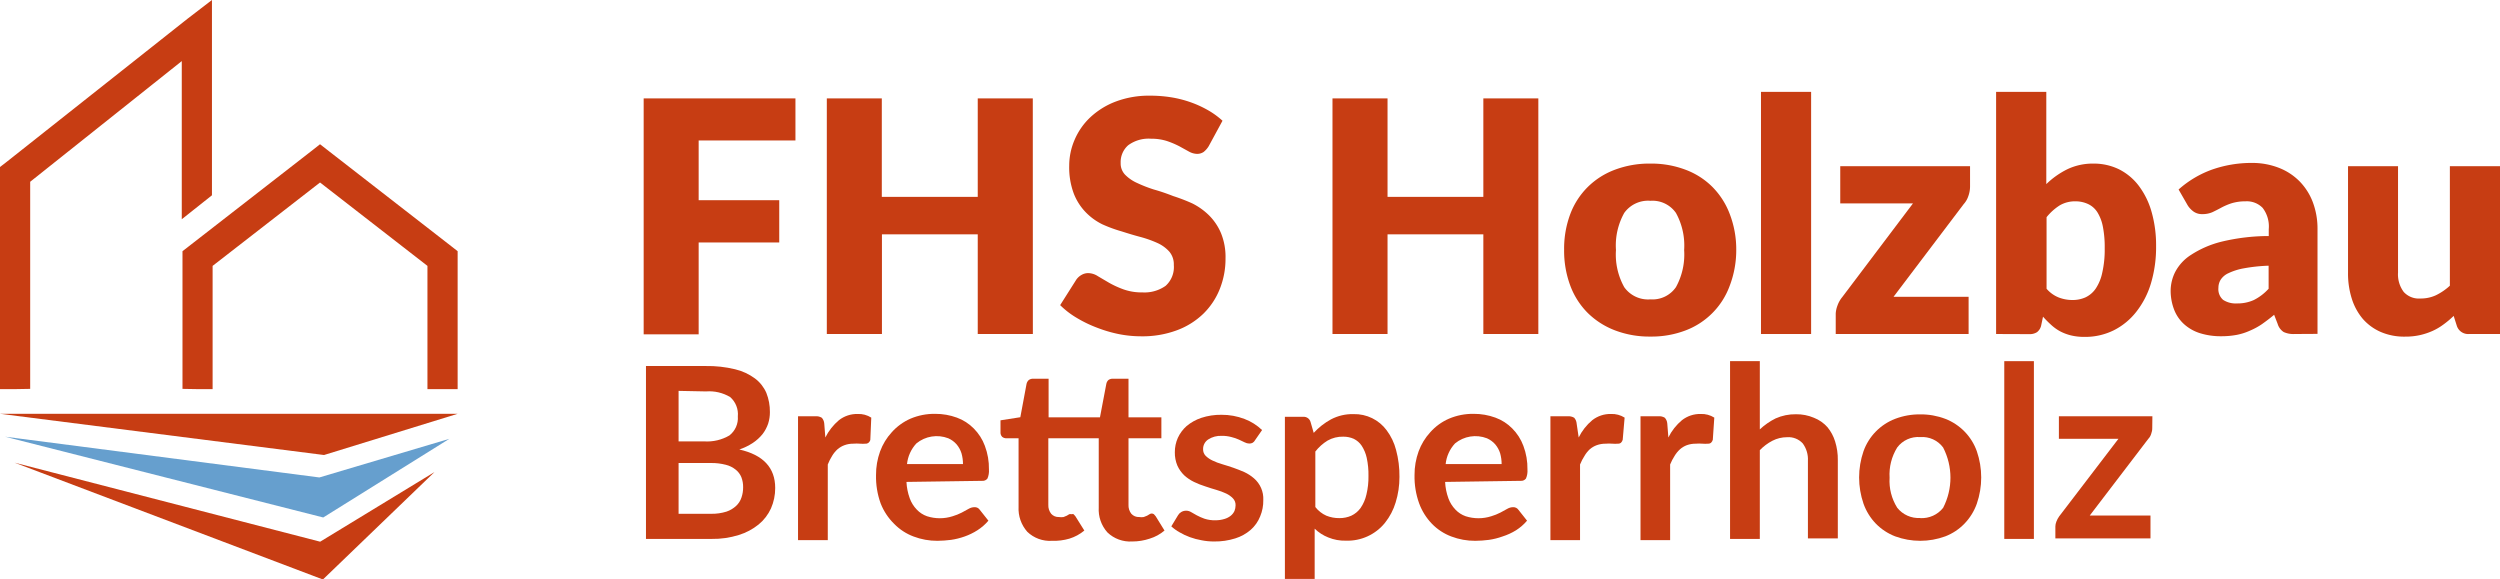 <?xml version="1.0" encoding="utf-8"?>
<svg viewBox="0 0 380.98 88.31" xmlns="http://www.w3.org/2000/svg">
  <defs>
    <style>.cls-1{fill:#c73d13;}.cls-2{fill:#424241;}.cls-3{fill:#669fce;}</style>
  </defs>
  <path class="cls-1" d="M48.79,82.55,66.21,71.94l-17,16.37L2.23,70.51ZM0,63.06H69.74L49.38,69.34Z"/>
  <polyline class="cls-1" points="2.3 59.3 0 59.3 0 56.99 0 26.57 0 25.45 0.91 24.75 28.61 2.83 32.3 0 32.3 4.66 32.3 29.76 27.7 33.41 27.7 9.31 4.6 27.7 4.6 59.26"/>
  <polyline class="cls-1" points="27.81 59.26 27.81 39.4 27.81 38.28 28.7 37.59 47.37 23.08 48.77 21.98 50.18 23.08 68.86 37.59 69.74 38.28 69.74 39.4 69.74 59.3 65.14 59.3 65.14 40.52 48.77 27.81 32.4 40.52 32.4 56.99 32.4 59.3 30.11 59.3"/>
  <g transform="matrix(1, 0, 0, 1, 0, -8)">
    <path class="cls-1" d="M121.22,23v6.41H106.47v9.1h12.28v6.44H106.47v14H98.09V23Z"/>
    <path class="cls-1" d="M157.4,58.9H149V43.71h-14.6V58.9H126V23h8.38V38H149V23h8.39Z"/>
    <path class="cls-1" d="M184.2,30.27a3.33,3.33,0,0,1-.78.89,1.77,1.77,0,0,1-1,.29,2.69,2.69,0,0,1-1.23-.35l-1.47-.81a13.43,13.43,0,0,0-1.89-.8,7.81,7.81,0,0,0-2.42-.35,5.25,5.25,0,0,0-3.49,1,3.42,3.42,0,0,0-1.14,2.7,2.47,2.47,0,0,0,.69,1.8,6,6,0,0,0,1.81,1.24,20.69,20.69,0,0,0,2.56,1c1,.28,1.95.61,2.95,1A27.09,27.09,0,0,1,181.7,39a10,10,0,0,1,2.56,1.83,8.48,8.48,0,0,1,1.81,2.7,9.6,9.6,0,0,1,.69,3.83A12.38,12.38,0,0,1,185.9,52a10.89,10.89,0,0,1-2.5,3.79,11.55,11.55,0,0,1-4.05,2.54,15,15,0,0,1-5.46.92,17.44,17.44,0,0,1-3.41-.34,20.36,20.36,0,0,1-3.37-1,18.84,18.84,0,0,1-3.06-1.49,12.84,12.84,0,0,1-2.49-1.92l2.47-3.9a2.41,2.41,0,0,1,.78-.7,2,2,0,0,1,1-.28,2.77,2.77,0,0,1,1.5.47l1.7,1a14.3,14.3,0,0,0,2.18,1,8.22,8.22,0,0,0,2.91.47,5.59,5.59,0,0,0,3.53-1,3.84,3.84,0,0,0,1.25-3.17,3,3,0,0,0-.69-2.05,5.45,5.45,0,0,0-1.81-1.31,17.13,17.13,0,0,0-2.55-.91c-1-.26-1.93-.55-2.94-.87A21.16,21.16,0,0,1,168,42.19a9.1,9.1,0,0,1-2.55-1.85,8.51,8.51,0,0,1-1.82-2.86,11.35,11.35,0,0,1-.69-4.23,9.91,9.91,0,0,1,.82-3.94,10.18,10.18,0,0,1,2.39-3.43,11.76,11.76,0,0,1,3.87-2.4,14.3,14.3,0,0,1,5.25-.9,20,20,0,0,1,3.22.25,17,17,0,0,1,3,.77,16.23,16.23,0,0,1,2.63,1.21,12.34,12.34,0,0,1,2.18,1.59Z"/>
    <path class="cls-1" d="M234.43,58.9h-8.38V43.71h-14.6V58.9h-8.39V23h8.39V38h14.6V23h8.38Z"/>
    <path class="cls-1" d="M251.52,32.93a14.7,14.7,0,0,1,5.3.92,11.46,11.46,0,0,1,4.11,2.61,11.71,11.71,0,0,1,2.66,4.13,15,15,0,0,1,1,5.46,15.2,15.2,0,0,1-1,5.51,11.47,11.47,0,0,1-6.77,6.81,14.49,14.49,0,0,1-5.3.92,14.67,14.67,0,0,1-5.34-.92A12,12,0,0,1,242,55.73a11.59,11.59,0,0,1-2.69-4.17,15.2,15.2,0,0,1-.95-5.51,15,15,0,0,1,.95-5.46A11.51,11.51,0,0,1,242,36.46a11.67,11.67,0,0,1,4.14-2.61A14.89,14.89,0,0,1,251.52,32.93Zm0,20.69a4.33,4.33,0,0,0,3.88-1.86,10.3,10.3,0,0,0,1.25-5.66,10.26,10.26,0,0,0-1.25-5.65,4.35,4.35,0,0,0-3.88-1.85,4.47,4.47,0,0,0-4,1.85,10.17,10.17,0,0,0-1.26,5.65,10.2,10.2,0,0,0,1.26,5.66A4.45,4.45,0,0,0,251.52,53.62Z"/>
    <path class="cls-1" d="M276,22V58.9h-7.64V22Z"/>
    <path class="cls-1" d="M300.22,36.39a4.39,4.39,0,0,1-.27,1.52,3.46,3.46,0,0,1-.71,1.21L288.56,53.23H300V58.9H279.75V55.79a4,4,0,0,1,.25-1.18,4.26,4.26,0,0,1,.74-1.33L291.52,39H280.44V33.33h19.78Z"/>
    <path class="cls-1" d="M304.19,58.9V22h7.65V36.06a12.48,12.48,0,0,1,3.23-2.28,9,9,0,0,1,3.94-.85,8.75,8.75,0,0,1,3.95.89,8.64,8.64,0,0,1,3,2.53,12,12,0,0,1,1.94,4,18.45,18.45,0,0,1,.67,5.17,19.15,19.15,0,0,1-.78,5.65,13.06,13.06,0,0,1-2.24,4.35,10.14,10.14,0,0,1-3.44,2.82,9.78,9.78,0,0,1-4.41,1,8.71,8.71,0,0,1-2.07-.22,7.3,7.3,0,0,1-1.68-.63,6.78,6.78,0,0,1-1.39-1,15.75,15.75,0,0,1-1.22-1.23l-.27,1.28a1.76,1.76,0,0,1-.65,1.08,2.06,2.06,0,0,1-1.18.3Zm12.13-20.22a4.61,4.61,0,0,0-2.44.62,8.3,8.3,0,0,0-2,1.8V52a4.76,4.76,0,0,0,1.87,1.34,5.85,5.85,0,0,0,2.05.38,4.81,4.81,0,0,0,2-.4,3.91,3.91,0,0,0,1.57-1.34,6.9,6.9,0,0,0,1-2.44,15.8,15.8,0,0,0,.37-3.73,16,16,0,0,0-.28-3.27,6.48,6.48,0,0,0-.84-2.2,3.38,3.38,0,0,0-1.38-1.23A4.52,4.52,0,0,0,316.32,38.68Z"/>
    <path class="cls-1" d="M349.66,58.9a3.55,3.55,0,0,1-1.64-.3,2.22,2.22,0,0,1-.92-1.23l-.54-1.4c-.64.54-1.26,1-1.85,1.42a10.6,10.6,0,0,1-1.84,1,9,9,0,0,1-2,.64,12.47,12.47,0,0,1-2.38.21,10.53,10.53,0,0,1-3.18-.45,6.52,6.52,0,0,1-2.43-1.35,5.8,5.8,0,0,1-1.54-2.2,8,8,0,0,1-.55-3,6.44,6.44,0,0,1,.69-2.79,6.87,6.87,0,0,1,2.4-2.6,15.27,15.27,0,0,1,4.58-2,30.91,30.91,0,0,1,7.28-.88V42.92a4.65,4.65,0,0,0-.93-3.24,3.37,3.37,0,0,0-2.62-1A7.15,7.15,0,0,0,340,39a9.62,9.62,0,0,0-1.54.67c-.46.25-.9.47-1.32.67a3.76,3.76,0,0,1-1.53.29,2.2,2.2,0,0,1-1.33-.39,3.45,3.45,0,0,1-.89-.94L332,36.88a15.5,15.5,0,0,1,5.14-3.05,18.15,18.15,0,0,1,6-1,11.08,11.08,0,0,1,4.18.76,9,9,0,0,1,3.16,2.09,9.19,9.19,0,0,1,2,3.2,11.46,11.46,0,0,1,.69,4v16Zm-8.78-4.66a6,6,0,0,0,2.59-.52A7.74,7.74,0,0,0,345.72,52V48.49a25.33,25.33,0,0,0-3.77.4,9.19,9.19,0,0,0-2.35.74,2.78,2.78,0,0,0-1.19,1,2.33,2.33,0,0,0-.34,1.23,2.14,2.14,0,0,0,.72,1.84A3.5,3.5,0,0,0,340.88,54.24Z"/>
    <path class="cls-1" d="M365.44,33.33V49.55a4.45,4.45,0,0,0,.87,2.94,3.11,3.11,0,0,0,2.54,1A5.49,5.49,0,0,0,371.2,53a8.85,8.85,0,0,0,2.14-1.46V33.33H381V58.9h-4.73a1.81,1.81,0,0,1-1.88-1.28l-.47-1.48a14.13,14.13,0,0,1-1.53,1.29,8.91,8.91,0,0,1-1.69,1,10.4,10.4,0,0,1-1.93.64,10.09,10.09,0,0,1-2.27.23,9,9,0,0,1-3.71-.72,7.72,7.72,0,0,1-2.73-2,8.9,8.9,0,0,1-1.67-3.08,12.67,12.67,0,0,1-.57-3.9V33.33Z"/>
  </g>
  <g style="" transform="matrix(1.216, 0, 0, 1.274, -21.323, -24.121)">
    <path class="cls-2" d="M 105.983 62.716 C 107.221 62.695 108.457 62.826 109.661 63.104 C 110.56 63.306 111.405 63.681 112.148 64.202 C 112.776 64.65 113.268 65.246 113.578 65.931 C 113.881 66.662 114.031 67.44 114.021 68.226 C 114.024 68.697 113.951 69.166 113.799 69.615 C 113.638 70.063 113.403 70.483 113.101 70.859 C 112.756 71.265 112.349 71.619 111.892 71.909 C 111.363 72.241 110.79 72.507 110.189 72.701 C 113.186 73.347 114.685 74.882 114.685 77.306 C 114.69 78.145 114.51 78.977 114.157 79.746 C 113.803 80.491 113.273 81.148 112.607 81.669 C 111.872 82.237 111.027 82.665 110.121 82.929 C 109.019 83.257 107.87 83.415 106.715 83.397 L 98.49 83.397 L 98.49 62.716 L 105.983 62.716 Z M 102.577 65.689 L 102.577 71.732 L 105.796 71.732 C 106.897 71.8 107.994 71.551 108.946 71.021 C 109.678 70.476 110.073 69.622 110.002 68.743 C 110.09 67.872 109.736 67.014 109.048 66.432 C 108.137 65.912 107.078 65.674 106.017 65.754 L 102.577 65.689 Z M 106.681 80.392 C 107.321 80.402 107.96 80.315 108.571 80.134 C 109.028 79.99 109.447 79.752 109.798 79.439 C 110.104 79.163 110.332 78.818 110.462 78.437 C 110.601 78.048 110.669 77.637 110.666 77.225 C 110.675 76.812 110.6 76.4 110.445 76.013 C 110.293 75.658 110.046 75.346 109.729 75.109 C 109.365 74.829 108.941 74.63 108.486 74.527 C 107.892 74.382 107.279 74.31 106.664 74.317 L 102.577 74.317 L 102.577 80.392 L 106.681 80.392 Z" style="fill: rgb(199, 61, 19);"/>
    <path class="cls-2" d="M 120.969 71.263 C 121.381 70.47 121.962 69.767 122.672 69.195 C 123.341 68.696 124.172 68.432 125.022 68.452 C 125.623 68.426 126.219 68.578 126.725 68.888 L 126.606 71.538 C 126.577 71.677 126.498 71.801 126.384 71.893 C 126.279 71.974 126.144 72.015 126.009 72.006 C 125.783 72.024 125.555 72.024 125.328 72.006 C 125.039 71.982 124.749 71.982 124.46 72.006 C 124.089 72.002 123.719 72.063 123.37 72.184 C 123.051 72.294 122.757 72.459 122.501 72.669 C 122.234 72.9 122.004 73.167 121.82 73.461 C 121.606 73.789 121.422 74.134 121.275 74.495 L 121.275 83.543 L 117.546 83.543 L 117.546 68.726 L 119.726 68.726 C 120.005 68.702 120.286 68.765 120.526 68.904 C 120.707 69.096 120.814 69.342 120.833 69.599 L 120.969 71.263 Z" style="fill: rgb(199, 61, 19);"/>
    <path class="cls-2" d="M 131.135 76.579 C 131.168 77.246 131.306 77.906 131.544 78.534 C 131.735 79.041 132.036 79.503 132.43 79.891 C 132.782 80.248 133.22 80.52 133.707 80.683 C 134.752 81.004 135.88 81.004 136.925 80.683 C 137.319 80.571 137.702 80.426 138.066 80.247 L 138.935 79.794 C 139.151 79.672 139.398 79.604 139.65 79.6 C 139.922 79.583 140.183 79.705 140.331 79.924 L 141.404 81.216 C 141.007 81.662 140.542 82.048 140.025 82.363 C 139.522 82.669 138.986 82.918 138.424 83.107 C 137.872 83.294 137.302 83.43 136.721 83.511 C 136.156 83.58 135.587 83.617 135.018 83.624 C 133.995 83.63 132.978 83.454 132.021 83.107 C 131.108 82.78 130.282 82.266 129.603 81.604 C 128.858 80.909 128.278 80.072 127.9 79.148 C 127.489 78.061 127.293 76.91 127.321 75.755 C 127.314 74.792 127.488 73.834 127.832 72.927 C 128.157 72.079 128.654 71.299 129.296 70.633 C 129.943 69.943 130.739 69.392 131.629 69.017 C 132.613 68.617 133.674 68.419 134.746 68.436 C 135.669 68.432 136.586 68.586 137.453 68.888 C 138.25 69.164 138.971 69.607 139.565 70.181 C 140.183 70.772 140.66 71.483 140.961 72.265 C 141.317 73.168 141.491 74.128 141.472 75.092 C 141.501 75.463 141.438 75.834 141.285 76.175 C 141.125 76.374 140.866 76.479 140.604 76.45 L 131.135 76.579 Z M 138.22 74.446 C 138.22 74.01 138.157 73.574 138.032 73.154 C 137.904 72.763 137.695 72.401 137.419 72.087 C 137.133 71.775 136.779 71.527 136.38 71.36 C 135.028 70.861 133.496 71.097 132.378 71.974 C 131.716 72.656 131.304 73.524 131.203 74.446 L 138.22 74.446 Z" style="fill: rgb(199, 61, 19);"/>
    <path class="cls-2" d="M 149.374 83.624 C 148.226 83.695 147.1 83.302 146.274 82.541 C 145.515 81.717 145.123 80.644 145.185 79.552 L 145.185 71.36 L 143.635 71.36 C 143.448 71.359 143.269 71.296 143.124 71.182 C 142.976 71.029 142.901 70.824 142.92 70.617 L 142.92 69.211 L 145.406 68.84 L 146.189 64.833 C 146.234 64.656 146.334 64.498 146.479 64.38 C 146.639 64.277 146.83 64.227 147.024 64.235 L 148.948 64.235 L 148.948 68.856 L 155.385 68.856 L 156.186 64.833 C 156.223 64.658 156.318 64.5 156.458 64.38 C 156.618 64.277 156.809 64.227 157.003 64.235 L 158.961 64.235 L 158.961 68.856 L 163.082 68.856 L 163.082 71.36 L 158.961 71.36 L 158.961 79.31 C 158.939 79.699 159.065 80.084 159.319 80.392 C 159.569 80.655 159.932 80.798 160.307 80.78 C 160.492 80.809 160.683 80.809 160.869 80.78 L 161.294 80.618 L 161.601 80.441 C 161.764 80.332 161.982 80.332 162.146 80.441 C 162.228 80.515 162.301 80.596 162.367 80.683 L 163.474 82.396 C 162.933 82.837 162.301 83.166 161.618 83.365 C 160.909 83.591 160.169 83.706 159.421 83.704 C 158.273 83.771 157.149 83.378 156.322 82.622 C 155.554 81.803 155.162 80.727 155.232 79.633 L 155.232 71.36 L 148.914 71.36 L 148.914 79.31 C 148.892 79.699 149.018 80.084 149.272 80.392 C 149.517 80.654 149.874 80.796 150.242 80.78 C 150.435 80.807 150.629 80.807 150.821 80.78 L 151.23 80.618 L 151.537 80.441 C 151.627 80.42 151.719 80.42 151.809 80.441 C 151.898 80.415 151.993 80.415 152.081 80.441 C 152.163 80.515 152.236 80.596 152.303 80.683 L 153.427 82.396 C 152.877 82.834 152.24 83.163 151.554 83.365 C 150.847 83.562 150.111 83.649 149.374 83.624 Z" style="fill: rgb(199, 61, 19);"/>
    <path class="cls-2" d="M 174.833 71.57 C 174.763 71.703 174.657 71.814 174.526 71.893 C 174.395 71.961 174.249 71.995 174.1 71.99 C 173.898 71.985 173.7 71.937 173.521 71.845 L 172.806 71.522 C 172.505 71.392 172.191 71.289 171.87 71.215 C 171.471 71.111 171.057 71.061 170.643 71.069 C 170.041 71.039 169.445 71.192 168.941 71.506 C 168.535 71.766 168.297 72.204 168.31 72.669 C 168.3 72.963 168.418 73.249 168.634 73.461 C 168.888 73.695 169.181 73.886 169.503 74.026 C 169.891 74.204 170.296 74.351 170.712 74.462 C 171.154 74.592 171.614 74.721 172.091 74.882 C 172.568 75.044 173.011 75.206 173.47 75.399 C 173.908 75.593 174.315 75.844 174.679 76.143 C 175.471 76.792 175.906 77.752 175.854 78.744 C 175.868 79.415 175.735 80.08 175.463 80.699 C 175.206 81.32 174.797 81.874 174.271 82.315 C 173.71 82.777 173.055 83.123 172.346 83.333 C 171.488 83.591 170.591 83.717 169.69 83.704 C 169.164 83.706 168.639 83.658 168.123 83.559 C 167.624 83.477 167.134 83.352 166.659 83.187 C 166.209 83.032 165.775 82.838 165.364 82.606 C 164.99 82.409 164.641 82.169 164.326 81.895 L 165.177 80.554 C 165.271 80.4 165.407 80.271 165.569 80.182 C 165.947 79.967 166.417 79.967 166.795 80.182 L 167.51 80.57 C 167.817 80.727 168.137 80.861 168.464 80.974 C 168.913 81.114 169.387 81.181 169.86 81.168 C 170.247 81.169 170.632 81.116 171.001 81.006 C 171.287 80.927 171.553 80.794 171.784 80.618 C 171.98 80.465 172.137 80.271 172.244 80.053 C 172.331 79.841 172.379 79.617 172.38 79.39 C 172.398 79.08 172.28 78.776 172.057 78.55 C 171.812 78.309 171.524 78.112 171.205 77.969 C 170.809 77.794 170.4 77.647 169.979 77.532 C 169.52 77.403 169.06 77.274 168.583 77.112 C 168.099 76.968 167.626 76.789 167.169 76.579 C 166.73 76.377 166.321 76.115 165.96 75.803 C 165.596 75.471 165.301 75.076 165.092 74.64 C 164.867 74.13 164.756 73.579 164.768 73.024 C 164.765 72.435 164.893 71.851 165.143 71.312 C 165.404 70.77 165.78 70.286 166.25 69.89 C 166.79 69.463 167.406 69.134 168.072 68.92 C 168.889 68.663 169.748 68.537 170.609 68.549 C 171.599 68.542 172.581 68.712 173.504 69.05 C 174.324 69.345 175.071 69.796 175.701 70.375 L 174.833 71.57 Z" style="fill: rgb(199, 61, 19);"/>
    <path class="cls-2" d="M 182.172 70.714 C 182.794 70.066 183.525 69.52 184.335 69.098 C 185.205 68.662 186.178 68.445 187.162 68.468 C 188.799 68.429 190.352 69.153 191.317 70.407 C 191.865 71.108 192.264 71.903 192.492 72.75 C 192.79 73.803 192.933 74.891 192.918 75.981 C 192.923 77.017 192.761 78.046 192.441 79.035 C 192.165 79.915 191.714 80.738 191.113 81.459 C 189.928 82.871 188.109 83.667 186.208 83.607 C 185.451 83.627 184.696 83.494 183.995 83.22 C 183.359 82.981 182.779 82.623 182.292 82.169 L 182.292 88.18 L 178.562 88.18 L 178.562 68.791 L 180.844 68.791 C 181.277 68.754 181.673 69.022 181.781 69.421 L 182.172 70.714 Z M 182.377 79.584 C 182.739 80.032 183.213 80.387 183.756 80.618 C 184.27 80.815 184.82 80.914 185.374 80.909 C 185.895 80.917 186.413 80.819 186.89 80.618 C 187.351 80.41 187.749 80.093 188.048 79.697 C 188.398 79.209 188.647 78.66 188.78 78.082 C 188.964 77.358 189.049 76.613 189.035 75.868 C 189.051 75.135 188.977 74.403 188.814 73.687 C 188.696 73.176 188.483 72.688 188.184 72.249 C 187.937 71.897 187.596 71.612 187.196 71.425 C 186.784 71.25 186.336 71.163 185.885 71.166 C 185.193 71.148 184.511 71.31 183.909 71.635 C 183.32 71.979 182.801 72.423 182.377 72.944 L 182.377 79.584 Z" style="fill: rgb(199, 61, 19);"/>
    <path class="cls-2" d="M 198.64 76.579 C 198.672 77.246 198.81 77.906 199.048 78.534 C 199.239 79.041 199.541 79.503 199.934 79.891 C 200.287 80.248 200.724 80.52 201.211 80.683 C 202.257 81.004 203.384 81.004 204.43 80.683 C 204.823 80.571 205.206 80.426 205.571 80.247 L 206.439 79.794 C 206.656 79.672 206.902 79.604 207.154 79.6 C 207.425 79.586 207.686 79.709 207.836 79.924 L 208.909 81.216 C 208.512 81.662 208.047 82.048 207.529 82.363 C 206.996 82.678 206.424 82.927 205.826 83.107 C 205.274 83.297 204.704 83.433 204.123 83.511 C 203.558 83.582 202.989 83.619 202.42 83.624 C 201.397 83.63 200.38 83.454 199.423 83.107 C 198.51 82.78 197.684 82.266 197.005 81.604 C 196.291 80.901 195.74 80.066 195.387 79.148 C 194.977 78.061 194.781 76.91 194.808 75.755 C 194.801 74.792 194.975 73.834 195.319 72.927 C 195.644 72.079 196.142 71.299 196.784 70.633 C 197.429 69.94 198.224 69.389 199.117 69.017 C 200.101 68.617 201.162 68.419 202.233 68.436 C 203.156 68.432 204.074 68.586 204.941 68.888 C 205.738 69.164 206.458 69.607 207.052 70.181 C 207.67 70.772 208.147 71.483 208.449 72.265 C 208.805 73.168 208.978 74.128 208.96 75.092 C 208.989 75.463 208.926 75.834 208.772 76.175 C 208.612 76.374 208.353 76.479 208.091 76.45 L 198.64 76.579 Z M 205.724 74.446 C 205.724 74.01 205.661 73.574 205.537 73.154 C 205.409 72.763 205.2 72.401 204.924 72.087 C 204.638 71.775 204.283 71.527 203.885 71.36 C 202.533 70.861 201 71.097 199.883 71.974 C 199.22 72.656 198.808 73.524 198.708 74.446 L 205.724 74.446 Z" style="fill: rgb(199, 61, 19);"/>
    <path class="cls-2" d="M 215.38 71.263 C 215.788 70.468 216.369 69.764 217.083 69.195 C 217.752 68.696 218.583 68.432 219.433 68.452 C 220.034 68.428 220.628 68.579 221.136 68.888 L 220.897 71.538 C 220.86 71.674 220.783 71.796 220.676 71.893 C 220.565 71.976 220.425 72.016 220.284 72.006 C 220.063 72.024 219.841 72.024 219.62 72.006 C 219.33 71.984 219.041 71.984 218.751 72.006 C 218.375 72.003 217.999 72.063 217.645 72.184 C 217.326 72.294 217.032 72.459 216.776 72.669 C 216.514 72.9 216.291 73.167 216.112 73.461 C 215.891 73.787 215.703 74.134 215.55 74.495 L 215.55 83.543 L 211.838 83.543 L 211.838 68.726 L 214.017 68.726 C 214.297 68.705 214.578 68.767 214.818 68.904 C 214.998 69.096 215.105 69.342 215.124 69.599 L 215.38 71.263 Z" style="fill: rgb(199, 61, 19);"/>
    <path class="cls-2" d="M 226.619 71.263 C 227.028 70.468 227.608 69.764 228.322 69.195 C 228.991 68.696 229.822 68.432 230.672 68.452 C 231.273 68.428 231.868 68.579 232.375 68.888 L 232.188 71.538 C 232.15 71.674 232.074 71.796 231.966 71.893 C 231.856 71.976 231.716 72.016 231.575 72.006 C 231.353 72.024 231.132 72.024 230.91 72.006 C 230.621 71.984 230.331 71.984 230.042 72.006 C 229.666 72.003 229.289 72.063 228.935 72.184 C 228.622 72.294 228.334 72.459 228.084 72.669 C 227.816 72.9 227.586 73.167 227.402 73.461 C 227.181 73.787 226.994 74.134 226.84 74.495 L 226.84 83.543 L 223.128 83.543 L 223.128 68.726 L 225.376 68.726 C 225.655 68.702 225.936 68.765 226.176 68.904 C 226.357 69.096 226.464 69.342 226.483 69.599 L 226.619 71.263 Z" style="fill: rgb(199, 61, 19);"/>
    <path class="cls-2" d="M 238.08 70.294 C 238.667 69.769 239.333 69.328 240.055 68.985 C 240.857 68.642 241.729 68.471 242.61 68.484 C 243.381 68.473 244.147 68.617 244.858 68.904 C 245.511 69.147 246.096 69.534 246.56 70.035 C 246.991 70.536 247.315 71.113 247.514 71.732 C 247.754 72.464 247.87 73.228 247.855 73.994 L 247.855 83.333 L 244.108 83.333 L 244.108 74.058 C 244.153 73.314 243.924 72.577 243.461 71.974 C 242.959 71.451 242.23 71.176 241.486 71.231 C 240.852 71.231 240.227 71.375 239.664 71.651 C 239.074 71.943 238.538 72.325 238.08 72.782 L 238.08 83.397 L 234.35 83.397 L 234.35 62.134 L 238.08 62.134 L 238.08 70.294 Z" style="fill: rgb(199, 61, 19);"/>
    <path class="cls-2" d="M 258.192 68.5 C 259.263 68.489 260.325 68.67 261.325 69.033 C 263.174 69.719 264.617 71.134 265.276 72.911 C 266.008 74.944 266.008 77.148 265.276 79.18 C 264.945 80.074 264.416 80.888 263.726 81.572 C 263.052 82.237 262.233 82.756 261.325 83.09 C 259.297 83.801 257.069 83.801 255.041 83.09 C 254.13 82.754 253.304 82.237 252.623 81.572 C 251.933 80.888 251.404 80.074 251.073 79.18 C 250.341 77.148 250.341 74.944 251.073 72.911 C 251.736 71.131 253.185 69.714 255.041 69.033 C 256.046 68.668 257.115 68.487 258.192 68.5 Z M 258.192 80.909 C 259.298 80.966 260.366 80.508 261.052 79.681 C 262.277 77.414 262.277 74.726 261.052 72.459 C 260.388 71.604 259.307 71.136 258.192 71.215 C 257.066 71.129 255.973 71.599 255.297 72.459 C 254.593 73.543 254.259 74.807 254.343 76.078 C 254.259 77.338 254.592 78.592 255.297 79.665 C 255.99 80.502 257.073 80.961 258.192 80.893 L 258.192 80.909 Z" style="fill: rgb(199, 61, 19);"/>
    <path class="cls-2" d="M 272.428 62.134 L 272.428 83.397 L 268.716 83.397 L 268.716 62.134 L 272.428 62.134 Z" style="fill: rgb(199, 61, 19);"/>
    <path class="cls-2" d="M 287.261 70.116 C 287.266 70.365 287.218 70.612 287.124 70.843 C 287.055 71.061 286.932 71.26 286.767 71.425 L 279.427 80.602 L 287.039 80.602 L 287.039 83.333 L 275.119 83.333 L 275.119 81.911 C 275.122 81.717 275.163 81.526 275.238 81.345 C 275.326 81.116 275.447 80.898 275.596 80.699 L 283.02 71.425 L 275.561 71.425 L 275.561 68.726 L 287.278 68.726 L 287.261 70.116 Z" style="fill: rgb(199, 61, 19);"/>
  </g>
  <path class="cls-3" d="M49.26,78.86.77,66.55l47.9,6.21,19.81-5.89Z"/>
</svg>